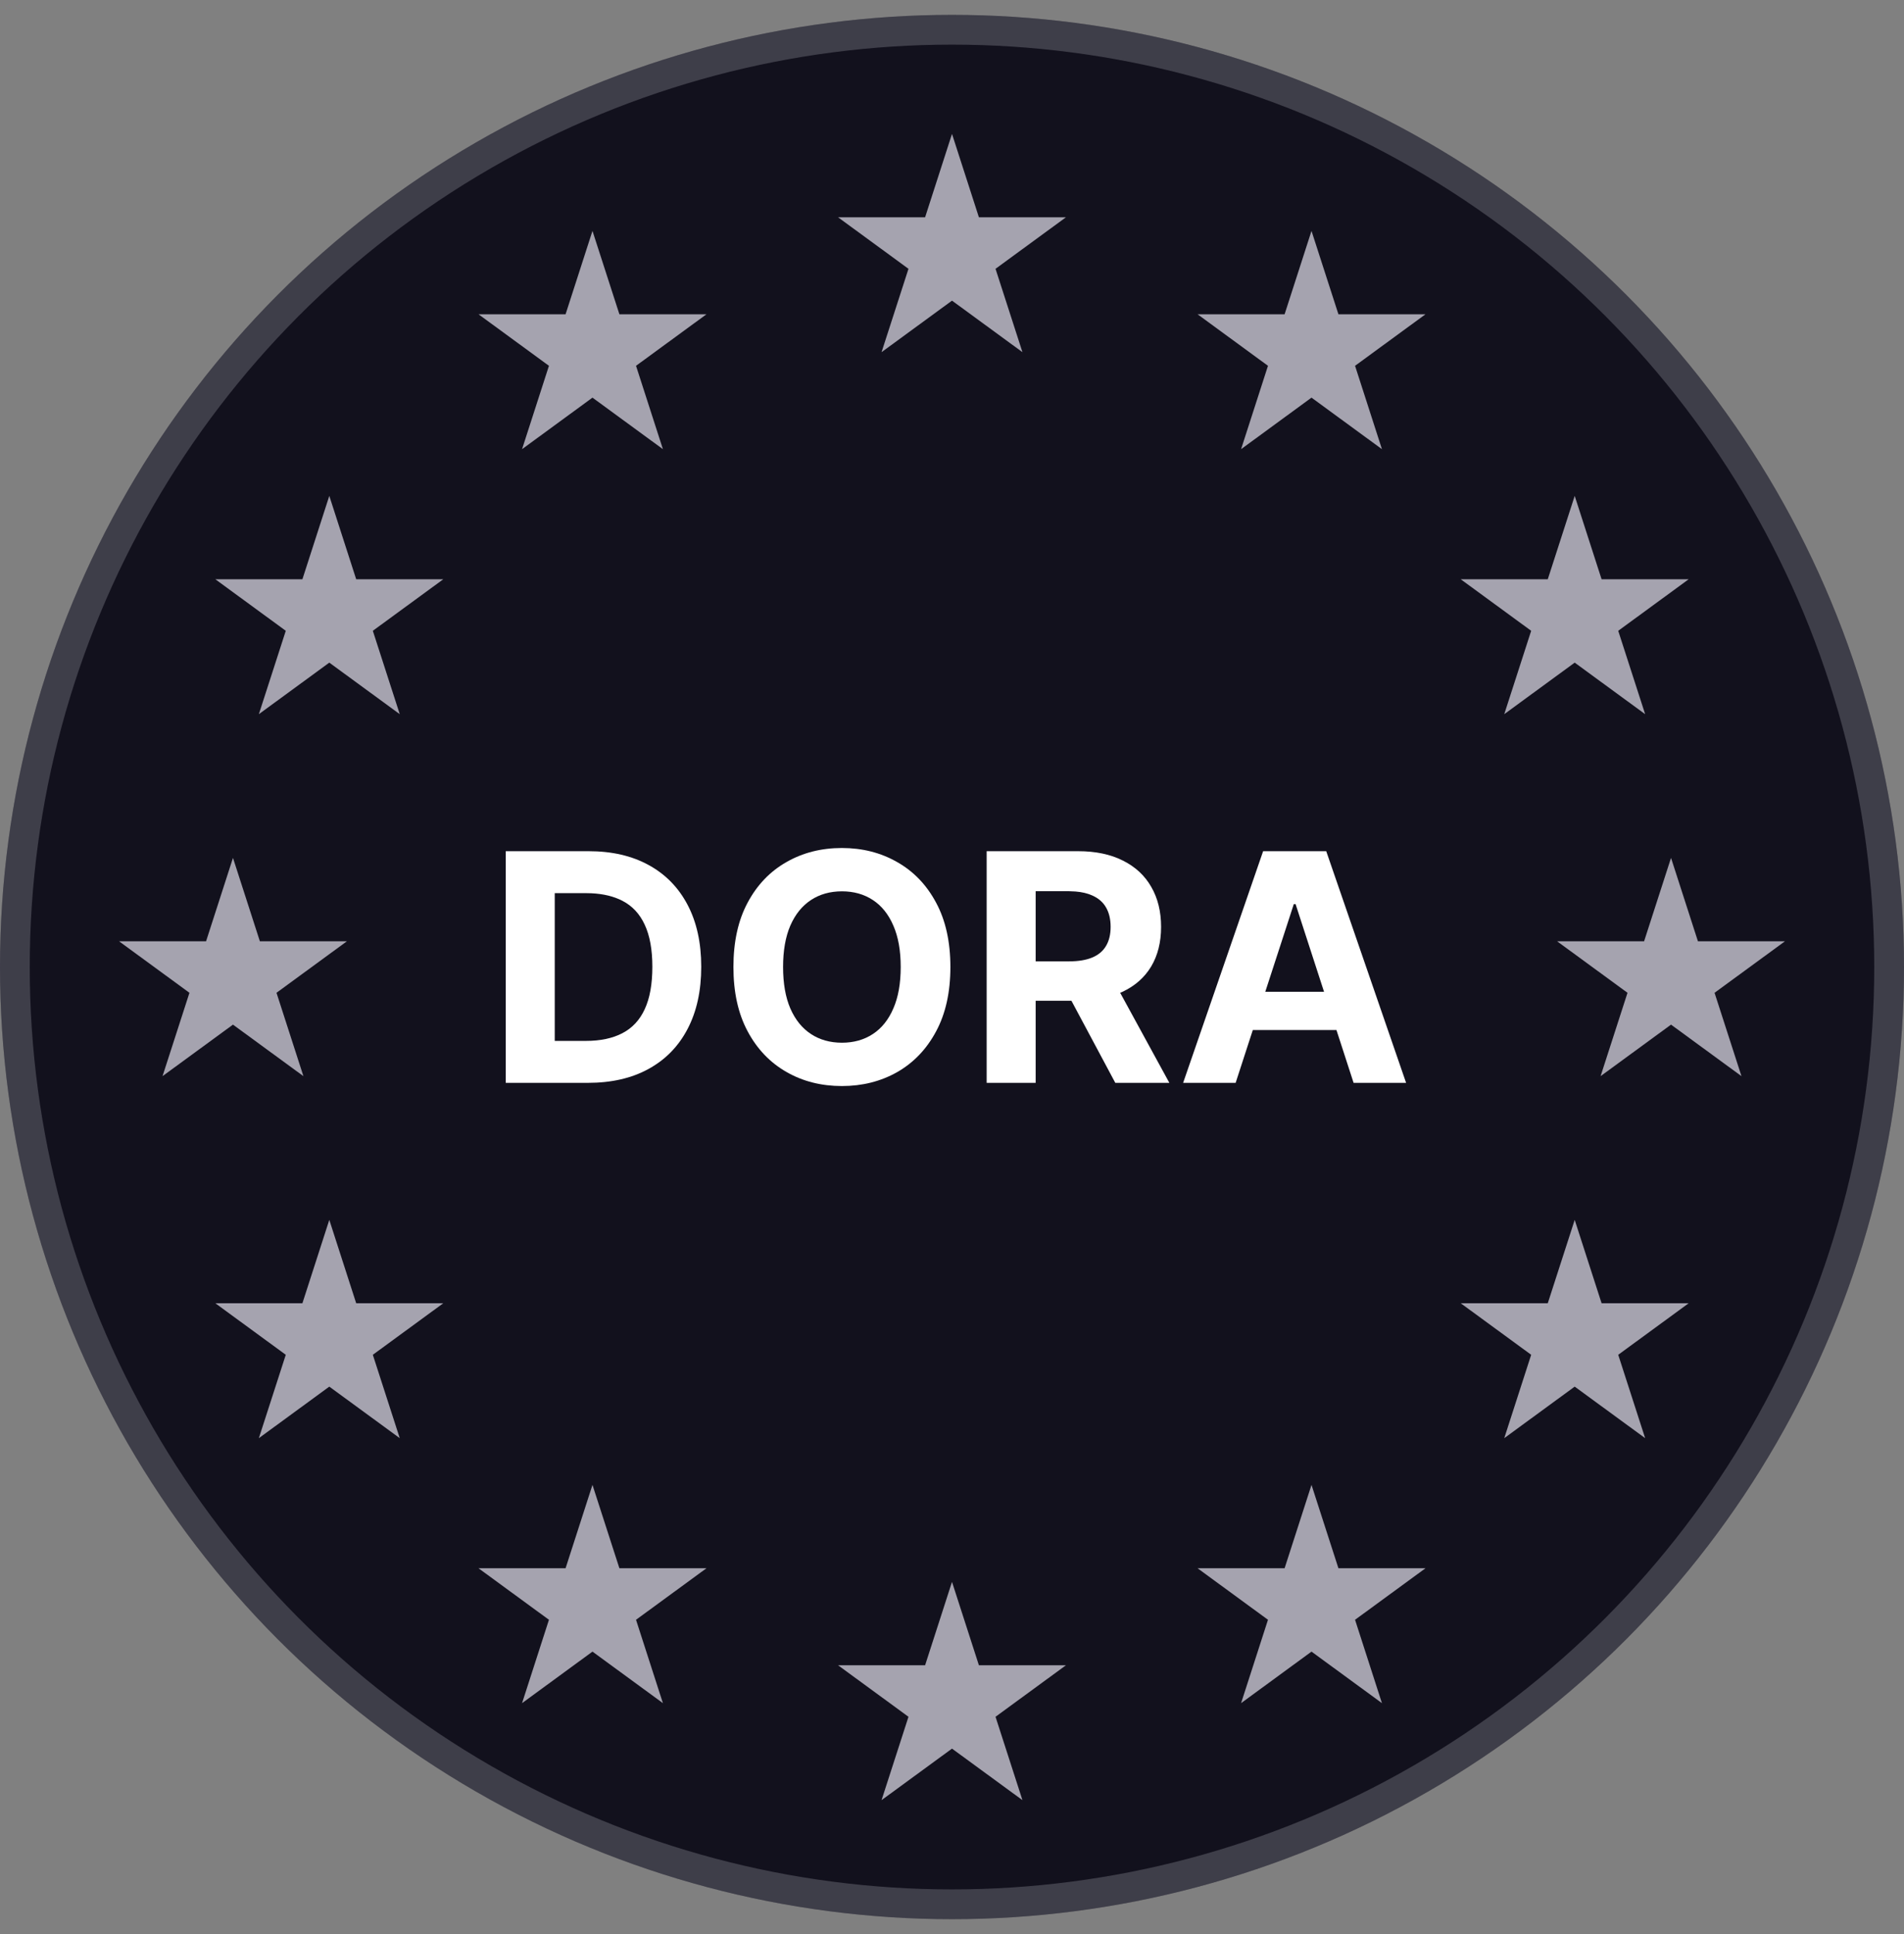 <svg width="64" height="65" viewBox="0 0 64 65" fill="none" xmlns="http://www.w3.org/2000/svg">
<rect x="0" y="0" width="64" height="65" fill="#808080" stroke="none"/>
<circle cx="32" cy="32.5" r="32" fill="#12111D"/>
<circle cx="32" cy="32.5" r="31.5" stroke="#F4F2FD" stroke-opacity="0.2"/>
<path d="M32 53.164L32.904 55.966H35.831L33.463 57.698L34.368 60.5L32 58.768L29.632 60.5L30.537 57.698L28.169 55.966H31.096L32 53.164Z" fill="#F4F2FD" fill-opacity="0.65"/>
<path d="M19.915 49.904L20.82 52.706H23.747L21.379 54.438L22.283 57.24L19.915 55.508L17.548 57.24L18.452 54.438L16.084 52.706H19.011L19.915 49.904Z" fill="#F4F2FD" fill-opacity="0.65"/>
<path d="M44.084 49.904L44.989 52.706H47.916L45.548 54.438L46.452 57.24L44.084 55.508L41.717 57.24L42.621 54.438L40.254 52.706H43.18L44.084 49.904Z" fill="#F4F2FD" fill-opacity="0.65"/>
<path d="M11.973 43.8H14.9L12.532 45.532L13.437 48.334L11.069 46.602L8.701 48.334L9.606 45.532L7.238 43.8H10.165L11.069 40.998L11.973 43.8Z" fill="#F4F2FD" fill-opacity="0.65"/>
<path d="M53.835 43.8H56.762L54.394 45.532L55.299 48.334L52.931 46.602L50.563 48.334L51.468 45.532L49.1 43.8H52.026L52.931 40.998L53.835 43.8Z" fill="#F4F2FD" fill-opacity="0.65"/>
<path d="M8.735 31.634H11.662L9.294 33.366L10.199 36.168L7.831 34.436L5.463 36.168L6.368 33.366L4 31.634H6.927L7.831 28.832L8.735 31.634Z" fill="#F4F2FD" fill-opacity="0.65"/>
<path d="M57.073 31.634H60L57.632 33.366L58.537 36.168L56.169 34.436L53.801 36.168L54.706 33.366L52.338 31.634H55.264L56.169 28.832L57.073 31.634Z" fill="#F4F2FD" fill-opacity="0.65"/>
<path d="M11.973 19.468H14.9L12.532 21.2L13.437 24.002L11.069 22.27L8.701 24.002L9.606 21.2L7.238 19.468H10.165L11.069 16.666L11.973 19.468Z" fill="#F4F2FD" fill-opacity="0.65"/>
<path d="M53.835 19.468H56.762L54.394 21.2L55.299 24.002L52.931 22.27L50.563 24.002L51.468 21.2L49.1 19.468H52.026L52.931 16.666L53.835 19.468Z" fill="#F4F2FD" fill-opacity="0.65"/>
<path d="M20.82 10.562H23.747L21.379 12.294L22.283 15.096L19.915 13.364L17.548 15.096L18.452 12.294L16.084 10.562H19.011L19.915 7.76L20.82 10.562Z" fill="#F4F2FD" fill-opacity="0.65"/>
<path d="M44.989 10.562H47.916L45.548 12.294L46.452 15.096L44.084 13.364L41.717 15.096L42.621 12.294L40.254 10.562H43.18L44.084 7.76L44.989 10.562Z" fill="#F4F2FD" fill-opacity="0.65"/>
<path d="M32.904 7.302H35.831L33.463 9.034L34.368 11.836L32 10.104L29.632 11.836L30.537 9.034L28.169 7.302H31.096L32 4.5L32.904 7.302Z" fill="#F4F2FD" fill-opacity="0.65"/>
<path fill-rule="evenodd" clip-rule="evenodd" d="M28.299 28.5C28.986 28.5 29.605 28.657 30.155 28.972C30.707 29.283 31.144 29.737 31.463 30.333C31.785 30.928 31.946 31.651 31.946 32.499C31.946 33.349 31.785 34.071 31.463 34.667C31.144 35.263 30.707 35.718 30.155 36.033C29.605 36.344 28.986 36.5 28.299 36.5C27.607 36.5 26.986 36.343 26.437 36.028C25.887 35.714 25.451 35.26 25.132 34.664C24.812 34.068 24.653 33.346 24.653 32.499C24.653 31.651 24.812 30.928 25.132 30.333C25.451 29.737 25.887 29.283 26.437 28.972C26.987 28.657 27.607 28.5 28.299 28.5ZM28.299 29.956C27.901 29.957 27.554 30.054 27.258 30.249C26.961 30.445 26.73 30.731 26.565 31.109C26.403 31.486 26.322 31.95 26.322 32.499C26.322 33.049 26.403 33.514 26.565 33.891C26.73 34.269 26.961 34.556 27.258 34.751C27.554 34.946 27.901 35.043 28.299 35.044C28.697 35.044 29.045 34.946 29.341 34.751C29.638 34.556 29.867 34.269 30.029 33.891C30.194 33.514 30.276 33.049 30.276 32.499C30.276 31.95 30.194 31.486 30.029 31.109C29.867 30.731 29.638 30.445 29.341 30.249C29.045 30.054 28.697 29.956 28.299 29.956Z" fill="white"/>
<path fill-rule="evenodd" clip-rule="evenodd" d="M19.783 28.607C20.567 28.607 21.241 28.762 21.806 29.074C22.371 29.383 22.806 29.828 23.111 30.408C23.417 30.989 23.571 31.684 23.571 32.492C23.571 33.303 23.417 34 23.111 34.583C22.806 35.166 22.369 35.614 21.798 35.926C21.231 36.238 20.551 36.393 19.76 36.393H17V28.607H19.783ZM18.647 34.983H19.692C20.179 34.983 20.588 34.897 20.92 34.724C21.255 34.55 21.506 34.279 21.673 33.914C21.843 33.547 21.928 33.073 21.928 32.492C21.928 31.917 21.843 31.447 21.673 31.082C21.506 30.717 21.256 30.448 20.924 30.276C20.634 30.125 20.283 30.04 19.874 30.021L19.696 30.017H18.647V34.983Z" fill="white"/>
<path fill-rule="evenodd" clip-rule="evenodd" d="M36.237 28.607C36.825 28.607 37.327 28.712 37.743 28.922C38.161 29.13 38.48 29.425 38.698 29.808C38.918 30.188 39.028 30.636 39.028 31.151C39.028 31.668 38.916 32.112 38.693 32.485C38.47 32.855 38.147 33.138 37.724 33.336C37.701 33.347 37.677 33.356 37.653 33.366L39.306 36.393H37.489L36.014 33.633H34.812V36.393H33.165V28.607H36.237ZM34.812 32.31H35.93C36.244 32.31 36.505 32.267 36.713 32.181C36.921 32.094 37.075 31.965 37.176 31.793C37.28 31.62 37.332 31.406 37.332 31.151C37.332 30.892 37.28 30.674 37.176 30.496C37.075 30.319 36.919 30.185 36.709 30.093C36.553 30.023 36.367 29.979 36.149 29.962L35.921 29.952H34.812V32.31Z" fill="white"/>
<path fill-rule="evenodd" clip-rule="evenodd" d="M47.264 36.393H45.499L44.923 34.618H42.111L41.534 36.393H39.769L42.458 28.607H44.579L47.264 36.393ZM42.53 33.333H44.506L43.549 30.386H43.489L42.53 33.333Z" fill="white"/>
</svg>
